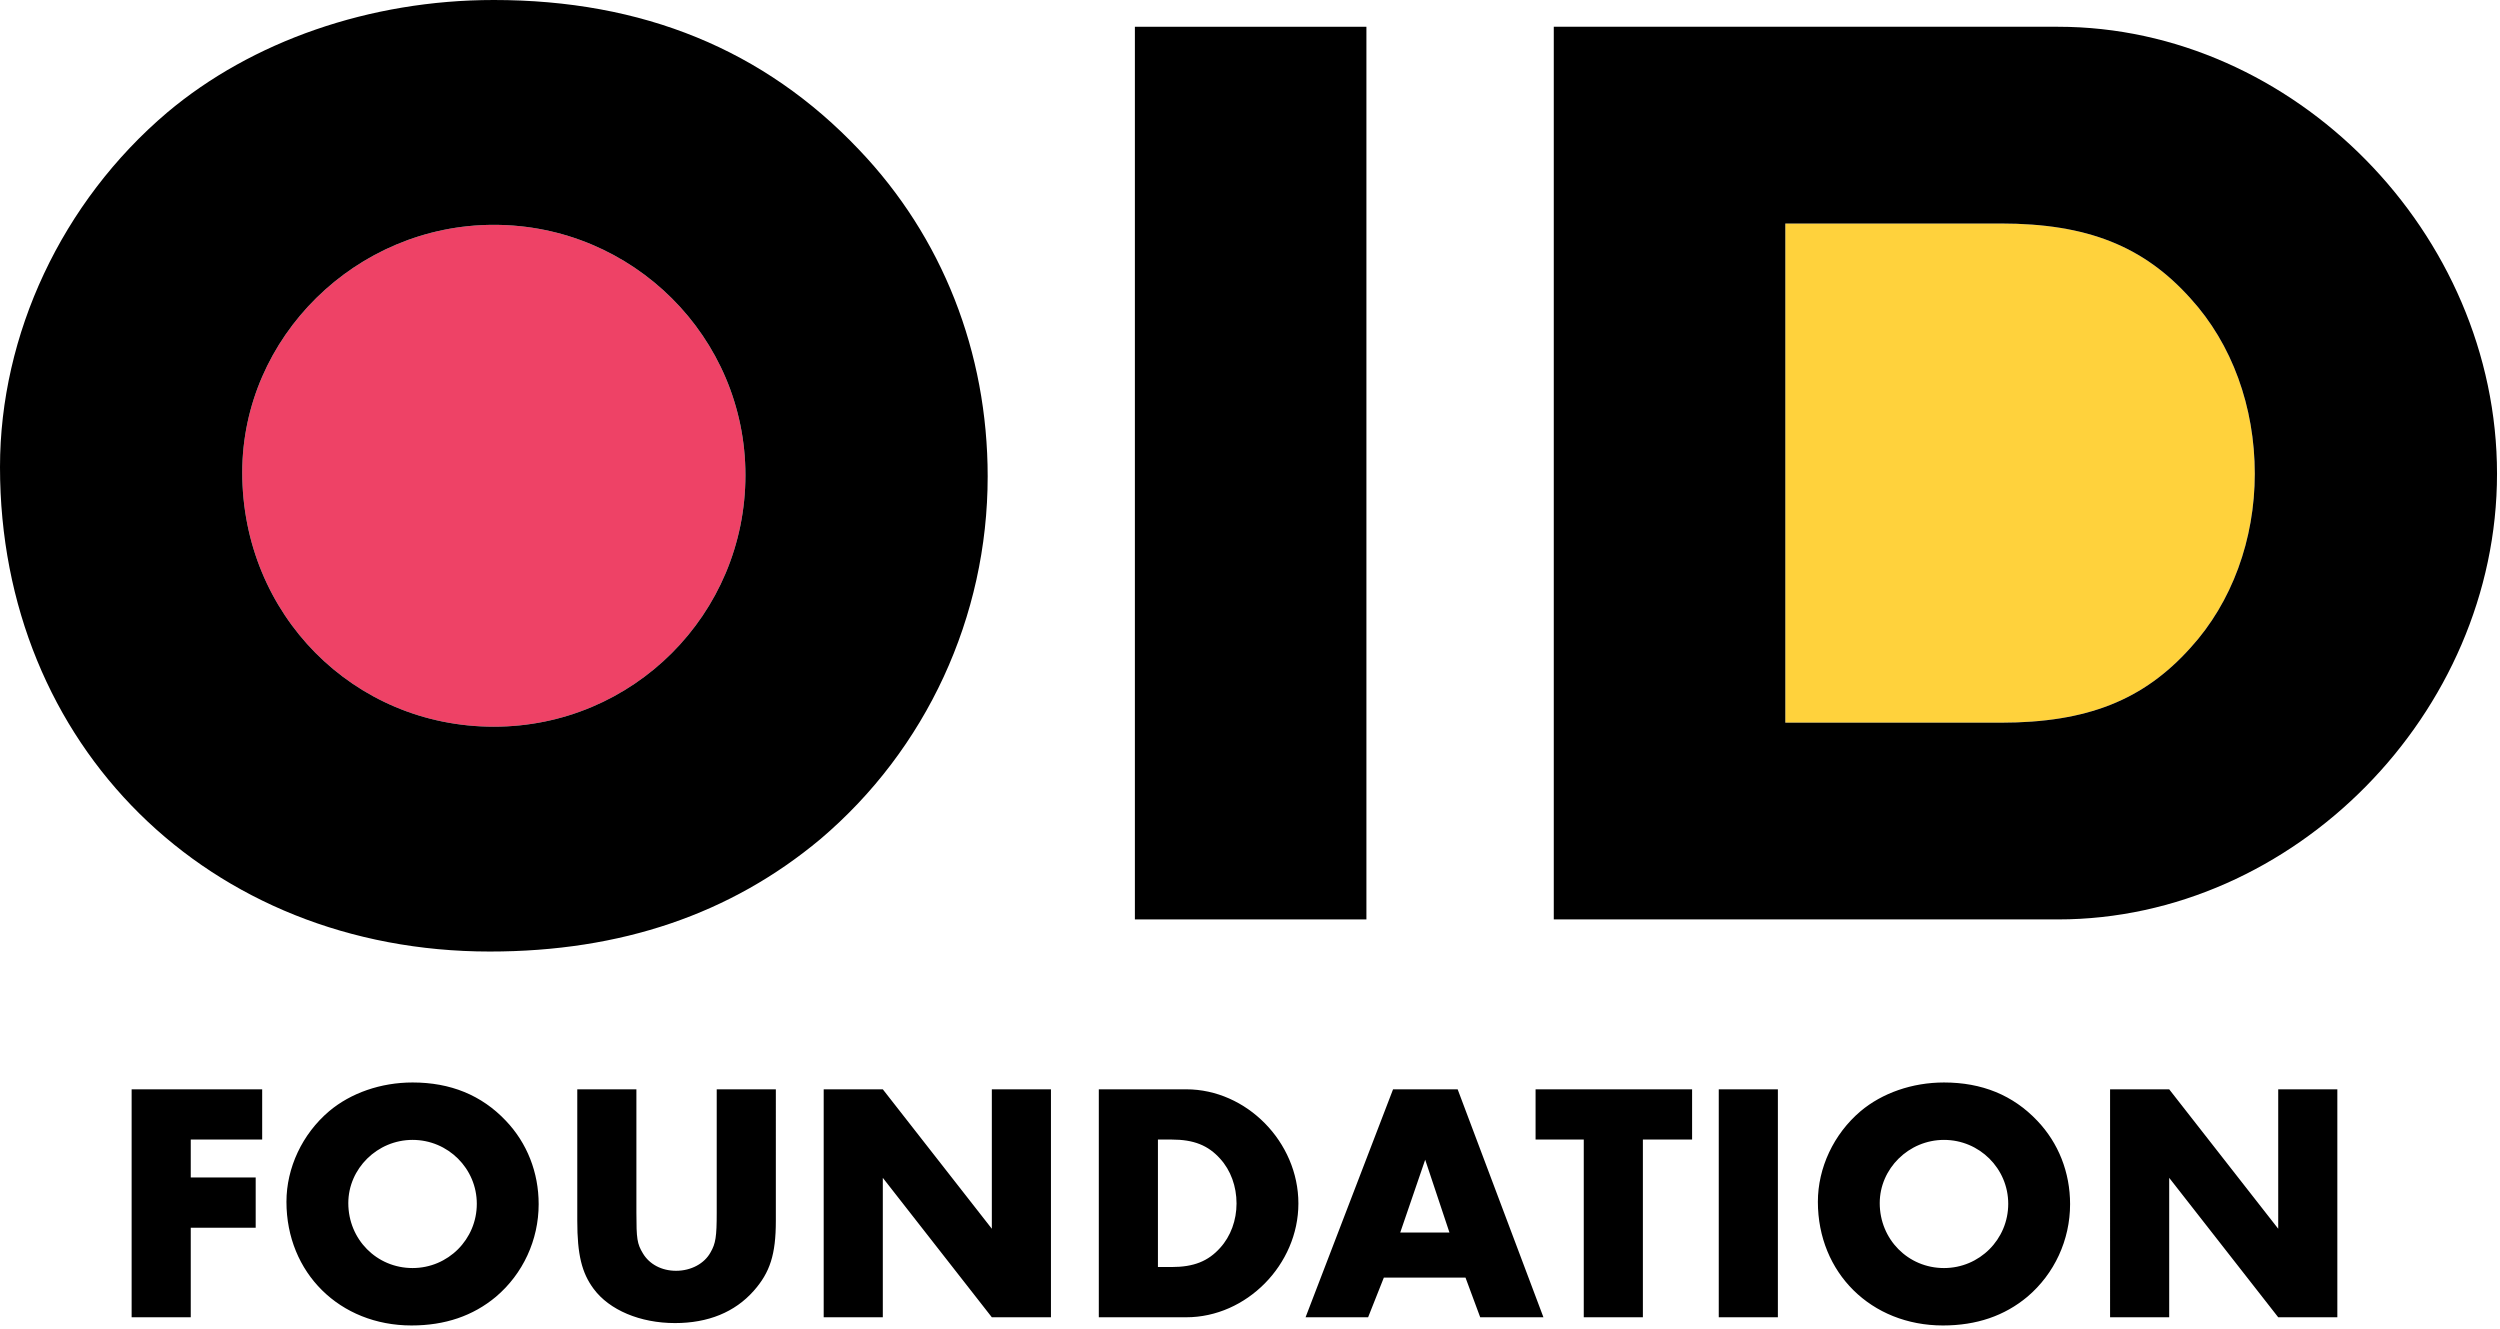 <?xml version="1.0" encoding="UTF-8" standalone="no"?>
<svg
   width="100%"
   height="100%"
   viewBox="0 0 664 353"
   version="1.1"
   xml:space="preserve"
   style="fill-rule:evenodd;clip-rule:evenodd;stroke-linejoin:round;stroke-miterlimit:2;"
   id="svg5"
   sodipodi:docname="logo_colour.svg"
   inkscape:version="1.4.2 (ebf0e940d0, 2025-05-08)"
   xmlns:inkscape="http://www.inkscape.org/namespaces/inkscape"
   xmlns:sodipodi="http://sodipodi.sourceforge.net/DTD/sodipodi-0.dtd"
   xmlns="http://www.w3.org/2000/svg"
   xmlns:svg="http://www.w3.org/2000/svg"><defs
     id="defs5" /><sodipodi:namedview
     id="namedview5"
     pagecolor="#ffffff"
     bordercolor="#666666"
     borderopacity="1.0"
     inkscape:showpageshadow="2"
     inkscape:pageopacity="0.0"
     inkscape:pagecheckerboard="0"
     inkscape:deskcolor="#d1d1d1"
     inkscape:zoom="1.3162651"
     inkscape:cx="331.62014"
     inkscape:cy="176.25629"
     inkscape:window-width="3440"
     inkscape:window-height="1440"
     inkscape:window-x="0"
     inkscape:window-y="0"
     inkscape:window-maximized="0"
     inkscape:current-layer="g4" /><g
     id="g5"><path
       d="M474.177,191.946l-0,-132.585l57.156,-0c23.105,-0 38.034,6.043 50.475,19.905c11.019,12.086 17.062,28.792 17.062,46.565c-0,17.417 -6.043,34.124 -17.062,46.209c-12.441,13.863 -27.37,19.906 -50.475,19.906l-57.156,-0Z"
       style="fill:#ffd23c;"
       id="path1" /><path
       d="M64.337,125.476c0,-35.901 30.214,-65.76 66.826,-65.76c36.967,0 66.825,29.859 66.825,66.471c0,36.967 -29.858,66.825 -66.825,66.825c-37.323,0 -66.826,-29.858 -66.826,-67.536Z"
       style="fill:#ee4266;"
       id="path2" /><g
       id="g4"><g
         transform="matrix(90.771,0,0,90.771,631.419,349.866)"
         id="g2" /><path
         d="M 34.961,349.866 H 50.664 V 326.084 H 67.911 V 312.741 H 50.664 v -10.076 h 18.971 V 289.322 H 34.961 Z m 41.119,-30.681 c 0,18.88 14.16,32.859 33.222,32.859 8.896,0 16.339,-2.542 22.42,-7.625 7.171,-6.082 11.346,-15.068 11.346,-24.599 0,-8.442 -3.086,-16.248 -8.714,-22.148 -6.445,-6.808 -14.705,-10.166 -24.78,-10.166 -8.442,0 -16.43,2.814 -22.148,7.625 -7.171,6.082 -11.346,15.068 -11.346,24.054 z m 16.43,0.363 c 0,-9.168 7.716,-16.793 17.065,-16.793 9.44,0 17.065,7.625 17.065,16.974 0,9.44 -7.625,17.065 -17.065,17.065 -9.531,0 -17.065,-7.625 -17.065,-17.246 z M 206.064,289.322 H 190.361 v 32.768 c 0,6.354 -0.272,8.169 -1.634,10.529 -1.634,2.995 -5.174,4.902 -9.168,4.902 -3.812,0 -7.08,-1.725 -8.805,-4.629 -1.543,-2.542 -1.725,-3.903 -1.725,-10.802 v -32.768 h -15.703 v 34.947 c 0,8.896 1.18,13.797 4.357,18.063 4.175,5.628 12.345,9.077 21.604,9.077 8.805,0 15.885,-2.905 20.877,-8.532 4.357,-4.902 5.9,-9.713 5.9,-18.608 z m 12.708,60.544 h 15.703 v -37.035 l 28.956,37.035 h 15.703 v -60.544 h -15.703 v 37.035 l -28.956,-37.035 h -15.703 z m 73.071,0 h 23.237 c 15.976,0 29.773,-13.979 29.773,-30.227 0,-16.339 -13.797,-30.318 -29.773,-30.318 h -23.237 z m 15.703,-13.343 v -33.858 h 3.631 c 5.9,0 9.712,1.543 12.889,5.083 2.814,3.086 4.357,7.352 4.357,11.891 0,4.448 -1.543,8.714 -4.357,11.8 -3.177,3.54 -6.989,5.083 -12.889,5.083 z m 39.213,13.343 h 16.611 l 4.175,-10.529 h 21.694 l 3.903,10.529 h 16.793 l -22.784,-60.544 h -17.156 z m 25.144,-22.511 6.626,-19.334 6.445,19.334 z m 48.744,22.511 h 15.703 v -47.201 h 13.071 V 289.322 H 407.848 v 13.343 h 12.799 z m 35.855,0 h 15.703 v -60.544 h -15.703 z m 26.324,-30.681 c 0,18.88 14.16,32.859 33.222,32.859 8.896,0 16.339,-2.542 22.42,-7.625 7.171,-6.082 11.346,-15.068 11.346,-24.599 0,-8.442 -3.086,-16.248 -8.714,-22.148 -6.445,-6.808 -14.705,-10.166 -24.78,-10.166 -8.442,0 -16.43,2.814 -22.148,7.625 -7.171,6.082 -11.346,15.068 -11.346,24.054 z m 16.43,0.363 c 0,-9.168 7.716,-16.793 17.065,-16.793 9.44,0 17.065,7.625 17.065,16.974 0,9.44 -7.625,17.065 -17.065,17.065 -9.531,0 -17.065,-7.625 -17.065,-17.246 z m 61.18,30.318 h 15.703 v -37.035 l 28.956,37.035 h 15.703 v -60.544 h -15.703 v 37.035 L 576.138,289.322 h -15.703 z"
         id="text2"
         style="font-weight:bold;font-size:90.771px;font-family:'Function Pro';-inkscape-font-specification:'Function Pro, Bold'"
         aria-label="FOUNDATION" /><path
         d="M0,124.054c0,73.934 55.451,128.674 130.097,128.674c34.834,0 63.981,-9.952 87.797,-29.858c28.081,-23.815 44.432,-59.005 44.432,-96.328c-0,-33.057 -12.086,-63.626 -34.124,-86.731c-25.237,-26.659 -57.584,-39.811 -97.039,-39.811c-33.057,-0 -64.337,11.019 -86.731,29.858c-28.081,23.816 -44.432,59.006 -44.432,94.196Zm64.337,1.422c0,-35.901 30.214,-65.76 66.826,-65.76c36.967,0 66.825,29.859 66.825,66.471c0,36.967 -29.858,66.825 -66.825,66.825c-37.323,0 -66.826,-29.858 -66.826,-67.536Z"
         style="fill-rule:nonzero;"
         id="path3" /><rect
         x="301.426"
         y="7.109"
         width="61.494"
         height="237.088"
         style="fill-rule:nonzero;"
         id="rect3" /><path
         d="M412.683,244.198l133.935,-0c62.56,-0 116.589,-54.741 116.589,-118.367c-0,-63.982 -54.029,-118.722 -116.589,-118.722l-133.935,0l0,237.089Zm61.494,-52.252l-0,-132.585l57.156,-0c23.105,-0 38.034,6.043 50.475,19.905c11.019,12.086 17.062,28.792 17.062,46.565c-0,17.417 -6.043,34.124 -17.062,46.209c-12.441,13.863 -27.37,19.906 -50.475,19.906l-57.156,-0Z"
         style="fill-rule:nonzero;"
         id="path4" /></g></g></svg>
